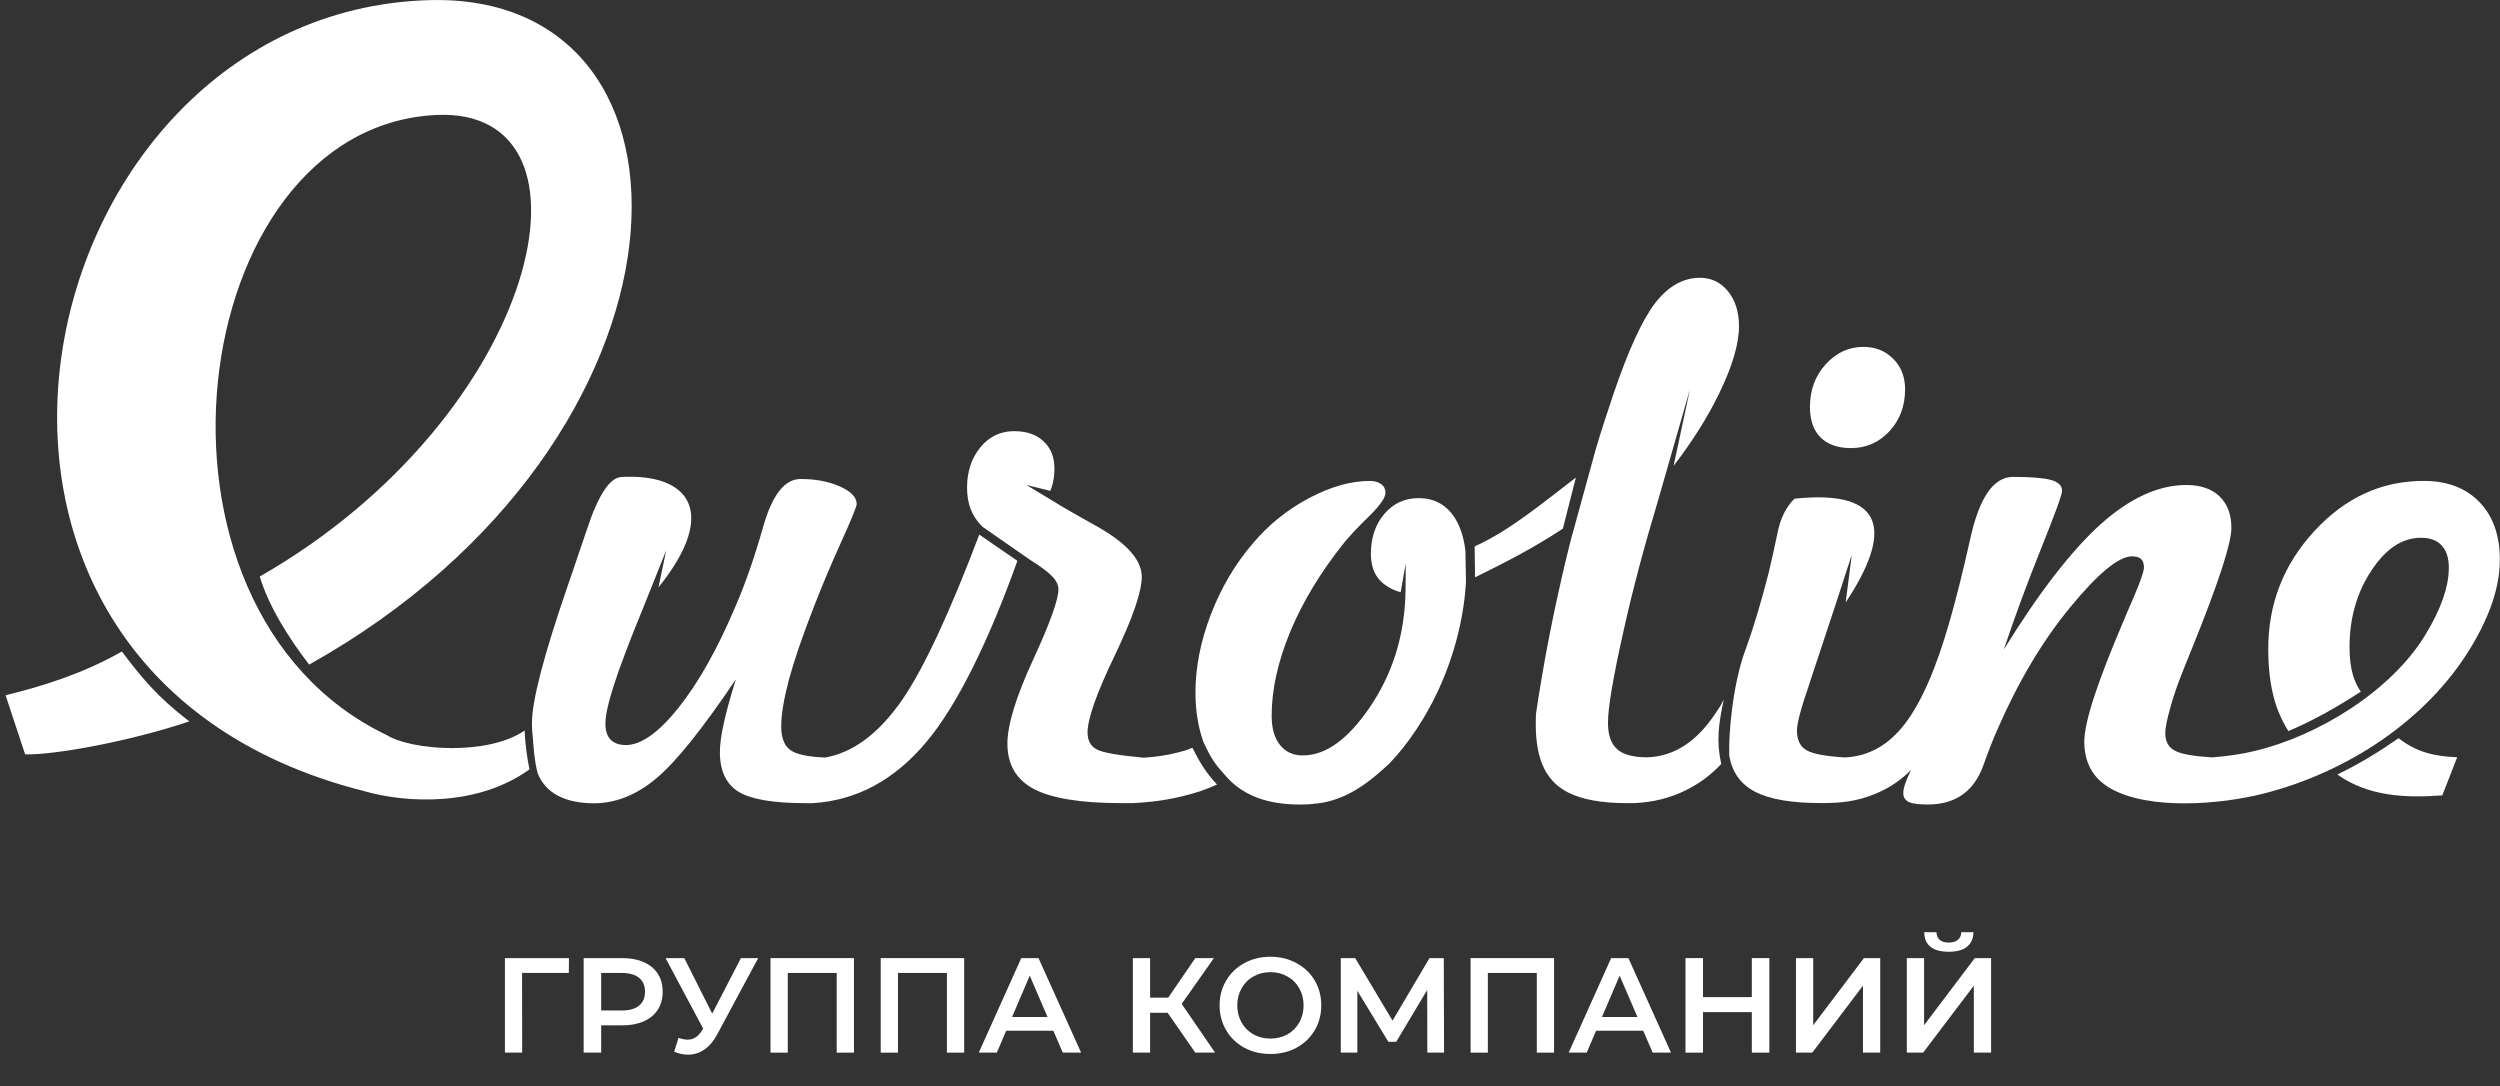 <svg width="382" height="166" viewBox="0 0 382 166" fill="none" xmlns="http://www.w3.org/2000/svg">
<rect x="0" y="0" width="382" height="166" fill="#333333" stroke="none"/>
<path fill-rule="evenodd" clip-rule="evenodd" d="M201.196 122.764C200.396 122.882 199.58 122.937 198.748 122.937C196.293 122.937 194.175 122.623 192.355 121.98C190.551 121.329 188.997 120.357 187.727 119.047C185.671 116.788 185.224 116.208 183.898 113.416C183.49 112.271 183.177 111.071 182.981 109.816C182.769 108.561 182.667 107.22 182.667 105.808C182.667 101.981 183.443 98.005 185.012 93.911C186.581 89.817 188.739 86.162 191.461 83.002C193.845 80.178 196.685 77.881 200.011 76.116C203.314 74.367 206.405 73.489 209.268 73.489C210.029 73.489 210.625 73.645 211.049 73.983C211.488 74.296 211.7 74.743 211.7 75.285C211.7 76.045 210.868 77.245 209.19 78.885C207.511 80.524 206.224 81.888 205.322 83.002C201.776 87.449 199.054 91.95 197.148 96.523C195.257 101.095 194.308 105.385 194.308 109.377C194.308 111.283 194.732 112.765 195.579 113.824C196.426 114.898 197.595 115.431 199.078 115.431C202.624 115.431 206.091 112.89 209.48 107.808C212.712 102.954 214.453 97.495 214.728 91.441C214.806 89.676 214.775 87.856 214.799 86.076L214.022 90.484C212.712 90.178 211.472 89.37 210.813 88.633C209.911 87.629 209.472 86.288 209.472 84.61C209.472 82.155 210.162 80.124 211.535 78.516C212.916 76.908 214.657 76.116 216.76 76.116C219.074 76.116 220.855 77.049 222.149 78.908C223.067 80.265 223.655 82.006 223.914 84.139L224 88.907C223.804 92.374 223.161 95.903 222.063 99.479C220.737 103.801 218.862 107.777 216.446 111.416C215.112 113.439 213.716 115.196 212.265 116.694C209.558 119.196 206.036 122.247 201.196 122.78V122.764ZM185.969 119.87C184.04 120.749 182.706 121.164 180.666 121.666C178.313 122.247 175.756 122.6 172.979 122.717H171.417C165.22 122.725 160.749 122.004 158.011 120.576C155.289 119.149 153.932 116.835 153.932 113.62C153.932 110.757 155.242 106.499 157.83 100.875C160.427 95.244 161.729 91.621 161.729 90.037C161.729 89.276 161.29 88.5 160.388 87.692C159.737 87.104 158.756 86.398 157.454 85.582L150.096 80.469C149.303 79.677 148.715 78.79 148.331 77.834C147.962 76.861 147.766 75.771 147.766 74.516C147.766 72.046 148.456 69.975 149.813 68.336C151.17 66.697 152.888 65.881 154.951 65.881C156.858 65.881 158.364 66.391 159.454 67.434C160.568 68.462 161.117 69.85 161.117 71.567C161.117 72.399 161.031 73.175 160.851 73.881C160.764 74.257 160.647 74.626 160.498 75.002L156.842 74.108L160.78 76.485C162.412 77.496 164.444 78.665 166.852 80.006C171.92 82.727 174.461 85.425 174.461 88.131C174.461 90.413 173.081 94.413 170.327 100.17C167.558 105.926 166.177 109.847 166.177 111.91C166.177 113.165 166.656 114.028 167.605 114.522C168.523 115.008 170.923 115.424 174.759 115.777C176.603 115.667 178.36 115.392 179.827 115.016C180.87 114.749 181.294 114.663 182.196 114.247C183.13 116.129 184.204 118.035 185.961 119.878L185.969 119.87ZM155.461 85.684C151.068 97.997 146.213 107.84 141.537 113.392C136.65 119.212 130.853 122.333 124.13 122.725H123.157C118.215 122.725 114.787 122.153 112.88 121C110.974 119.831 110.001 117.823 110.001 114.93C110.001 113.745 110.198 112.302 110.582 110.569C110.951 108.859 111.57 106.593 112.433 103.809C107.326 111.385 103.271 116.451 100.251 118.961C97.23 121.486 94.069 122.741 90.751 122.741C88.546 122.741 86.726 122.349 85.275 121.596C83.824 120.835 82.788 119.706 82.169 118.184C81.627 116.192 81.525 114.02 81.392 112.396C81.353 112.145 81.337 111.902 81.321 111.636C81.306 111.392 81.282 111 81.282 110.491C81.282 107.063 83.102 100.107 86.719 89.59C87.409 87.629 87.919 86.115 88.272 85.033C88.609 84.084 89.064 82.759 89.613 81.112C91.394 75.622 93.183 72.979 94.948 72.885C105.334 72.312 109.868 78.273 100.611 89.754L101.804 84.076L98.352 92.695C96.218 97.903 94.712 101.856 93.834 104.593C92.947 107.314 92.508 109.306 92.508 110.577C92.508 111.651 92.775 112.467 93.3 113.016C93.849 113.565 94.61 113.847 95.614 113.847C97.96 113.847 100.651 111.941 103.687 108.13C106.722 104.318 109.601 99.213 112.323 92.79C113.845 89.315 115.273 85.213 116.615 80.484C117.987 75.63 119.901 73.191 122.318 73.191C124.593 73.191 126.593 73.559 128.319 74.32C130.029 75.081 130.9 75.983 130.9 77.018C130.9 77.386 130.107 79.347 128.515 82.861C126.922 86.374 125.534 89.692 124.334 92.782C122.639 97.142 121.384 100.797 120.568 103.777C119.776 106.765 119.368 109.165 119.368 111C119.368 112.71 119.831 113.91 120.725 114.584C121.635 115.251 123.408 115.643 126.052 115.753C130.319 115.024 134.242 112.114 137.787 107.032C141.137 102.232 145.295 93.19 149.633 81.684L155.461 85.7V85.684ZM225.326 83.496C230.7 81.073 235.689 76.869 240.796 72.971L238.803 80.775C234.175 83.833 230.127 85.872 225.389 88.217L225.326 83.496ZM243.832 68.626C244.687 65.756 245.377 63.693 246.522 60.25C248.797 53.521 250.939 48.878 252.916 46.298C254.893 43.741 257.191 42.447 259.764 42.447C261.498 42.447 262.91 43.137 264.04 44.51C265.154 45.89 265.718 47.67 265.718 49.843C265.718 52.525 264.714 55.952 262.698 60.101C260.917 63.756 258.603 67.442 255.724 71.183L258.235 59.45L253.41 76.273C251.253 83.433 249.48 90.084 248.115 96.233C246.507 103.362 245.699 108.099 245.699 110.444C245.699 112.318 246.177 113.659 247.111 114.483C248.021 115.306 249.558 115.714 251.708 115.722C255.787 115.58 259.262 113.337 262.141 108.977C262.769 108.02 262.777 108.114 263.388 106.891C262.612 110.624 262.22 113.149 263.004 116.741C261.216 118.6 259.654 119.714 257.638 120.725C255.269 121.925 252.641 122.576 249.747 122.717H248.562C244.695 122.717 241.69 122.168 239.556 121.063C234.991 118.725 234.536 113.73 234.685 109.157C235.83 101.338 237.407 93.252 239.415 84.939C239.596 84.21 239.768 83.48 239.956 82.751L243.84 68.618L243.832 68.626ZM266.73 99.244C267.946 95.887 269.123 91.95 270.268 87.457C270.66 85.865 271.1 83.857 271.61 81.402C272.049 79.198 272.912 77.465 274.191 76.202C288.586 74.681 288.939 81.614 282.02 92.052L282.953 84.774L280.553 92.147L276.646 103.95L276.45 104.569C275.195 108.185 274.575 110.538 274.575 111.612C274.575 113.063 275.053 114.067 276.026 114.632C276.991 115.188 278.944 115.565 281.91 115.737C285.495 115.573 288.539 113.879 291.025 110.655C293.551 107.393 295.85 102.146 297.913 94.907C298.917 91.409 299.945 87.284 301.019 82.492C302.4 76.085 304.589 72.869 307.585 72.869C310.307 72.869 312.245 73.026 313.375 73.332C314.504 73.645 315.085 74.195 315.085 74.995C315.085 75.575 314.01 78.524 311.869 83.841C309.735 89.158 307.844 94.28 306.181 99.252C311.563 90.531 316.497 84.155 320.945 80.132C325.416 76.124 329.794 74.108 334.069 74.108C336.242 74.108 337.936 74.689 339.137 75.834C340.353 77.002 340.957 78.61 340.957 80.673C340.957 83.018 338.964 89.127 334.955 99.032L333.645 102.279C332.798 104.397 332.108 106.342 331.614 108.161C331.104 109.965 330.853 111.251 330.853 112.012C330.853 113.283 331.331 114.184 332.304 114.694C333.269 115.22 335.159 115.557 338.007 115.729C340.353 115.549 342.549 115.235 344.55 114.741C354.12 112.475 365.267 105.667 370.508 97.142C372.963 93.15 374.179 89.692 374.179 86.727C374.179 85.245 373.81 84.116 373.081 83.339C372.359 82.563 371.316 82.171 369.935 82.171C367.056 82.171 364.53 83.849 362.326 87.221C360.113 90.578 359.007 94.476 359.007 98.923C359.007 100.617 359.203 102.068 359.572 103.299C359.847 104.154 360.223 104.946 360.725 105.691C357.093 108.044 353.422 110.138 349.672 111.706C348.739 110.247 348.017 108.648 347.523 106.883C346.903 104.679 346.589 102.099 346.589 99.134C346.589 92.233 348.943 86.225 353.657 81.127C358.372 76.022 363.918 73.481 370.343 73.481C373.928 73.481 376.768 74.555 378.854 76.712C380.941 78.869 381.976 81.818 381.976 85.519C381.976 89.598 380.494 94.084 377.505 98.993C370.751 110.138 358.56 118.004 346.032 121.219C339.435 122.921 328.413 123.87 322.435 120.443C319.807 118.921 318.482 116.545 318.482 113.314C318.482 111.832 318.976 109.549 319.98 106.483C320.984 103.409 322.506 99.495 324.538 94.742L324.946 93.754C326.711 89.802 327.597 87.449 327.597 86.727C327.597 86.123 327.456 85.7 327.158 85.417C326.86 85.151 326.42 85.01 325.785 85.01C323.753 85.01 320.608 87.59 316.356 92.758C312.08 97.934 308.354 104.216 305.146 111.596C304.495 113.079 303.789 114.882 303.028 117.031C301.576 120.968 298.752 122.929 294.548 122.929C293.175 122.929 292.202 122.804 291.653 122.537C291.104 122.27 290.821 121.815 290.821 121.157C290.821 120.819 290.908 120.365 291.104 119.776C291.3 119.212 291.598 118.49 292.006 117.643C290.484 119.196 288.719 120.38 286.711 121.227C283.683 122.506 281.251 122.71 278.191 122.71C273.743 122.71 270.402 122.129 268.182 120.984C265.954 119.816 264.636 117.965 264.228 115.408C264.11 112.404 264.691 104.75 266.722 99.236L266.73 99.244ZM366.507 112.796C369.323 115.008 372.163 115.58 375.458 115.706L373.183 121.533C367.519 121.957 361.847 121.69 357.148 118.341C360.388 116.796 363.487 114.898 366.507 112.796V112.796ZM282.812 68.469C280.819 68.469 279.282 67.92 278.184 66.846C277.109 65.756 276.56 64.219 276.56 62.203C276.56 59.623 277.352 57.435 278.96 55.67C280.568 53.89 282.49 53.004 284.734 53.004C286.554 53.004 288.068 53.607 289.276 54.823C290.492 56.023 291.096 57.576 291.096 59.466C291.096 62.031 290.304 64.164 288.711 65.889C287.119 67.599 285.165 68.469 282.812 68.469V68.469Z" fill="white"/>
<path fill-rule="evenodd" clip-rule="evenodd" d="M80.16 111.628C80.231 113.51 80.521 115.698 80.898 117.557C72.943 123.329 61.945 122.709 55.646 120.882C-18.816 102.146 3.62 2.018 65.365 0.026C110.252 -1.425 108.691 67.136 47.244 101.55C44.263 97.699 41.078 92.719 39.69 88.092C82.624 63.521 93.308 16.253 66.612 17.57C28.174 19.476 18.674 92.986 59.121 112.334C62.831 114.647 74.504 115.518 80.16 111.628V111.628ZM28.934 110.232C19.694 113.322 8.287 115.377 3.839 115.267L0.851 106.232C6.758 104.805 12.979 102.781 18.619 99.55C21.623 103.495 23.898 106.373 28.927 110.232H28.934Z" fill="white"/>
<path d="M86.917 148.668H79.769L79.789 160.842H77.152V146.399H86.938L86.917 148.668Z" fill="white"/>
<path d="M95.116 146.399C96.366 146.399 97.451 146.605 98.371 147.018C99.305 147.43 100.02 148.022 100.514 148.792C101.009 149.562 101.256 150.477 101.256 151.536C101.256 152.582 101.009 153.496 100.514 154.28C100.02 155.051 99.305 155.642 98.371 156.055C97.451 156.468 96.366 156.674 95.116 156.674H91.861V160.842H89.183V146.399H95.116ZM94.993 154.404C96.16 154.404 97.046 154.157 97.65 153.661C98.255 153.166 98.557 152.458 98.557 151.536C98.557 150.615 98.255 149.906 97.65 149.411C97.046 148.916 96.16 148.668 94.993 148.668H91.861V154.404H94.993Z" fill="white"/>
<path d="M115.85 146.399L109.587 158.056C109.037 159.088 108.378 159.865 107.609 160.388C106.853 160.897 106.029 161.151 105.136 161.151C104.422 161.151 103.715 161 103.014 160.697L103.674 158.593C104.237 158.772 104.704 158.861 105.075 158.861C105.94 158.861 106.654 158.414 107.217 157.52L107.444 157.169L101.696 146.399H104.56L108.824 154.879L113.213 146.399H115.85Z" fill="white"/>
<path d="M130.486 146.399V160.842H127.848V148.668H120.37V160.842H117.733V146.399H130.486Z" fill="white"/>
<path d="M147.325 146.399V160.842H144.688V148.668H137.21V160.842H134.573V146.399H147.325Z" fill="white"/>
<path d="M160.951 157.499H153.741L152.319 160.842H149.558L156.048 146.399H158.685L165.196 160.842H162.394L160.951 157.499ZM160.066 155.395L157.346 149.081L154.647 155.395H160.066Z" fill="white"/>
<path d="M178.416 154.755H175.738V160.842H173.101V146.399H175.738V152.444H178.499L182.64 146.399H185.483L180.559 153.393L185.668 160.842H182.64L178.416 154.755Z" fill="white"/>
<path d="M194.121 161.048C192.651 161.048 191.326 160.732 190.145 160.099C188.964 159.453 188.037 158.565 187.364 157.437C186.691 156.296 186.354 155.023 186.354 153.62C186.354 152.217 186.691 150.952 187.364 149.824C188.037 148.682 188.964 147.795 190.145 147.162C191.326 146.516 192.651 146.192 194.121 146.192C195.591 146.192 196.916 146.516 198.097 147.162C199.278 147.795 200.206 148.675 200.879 149.803C201.552 150.931 201.888 152.203 201.888 153.62C201.888 155.037 201.552 156.309 200.879 157.437C200.206 158.565 199.278 159.453 198.097 160.099C196.916 160.732 195.591 161.048 194.121 161.048ZM194.121 158.696C195.083 158.696 195.948 158.483 196.717 158.056C197.486 157.616 198.09 157.011 198.53 156.241C198.969 155.457 199.189 154.583 199.189 153.62C199.189 152.657 198.969 151.791 198.53 151.02C198.09 150.236 197.486 149.631 196.717 149.205C195.948 148.765 195.083 148.544 194.121 148.544C193.16 148.544 192.294 148.765 191.525 149.205C190.756 149.631 190.152 150.236 189.712 151.02C189.273 151.791 189.053 152.657 189.053 153.62C189.053 154.583 189.273 155.457 189.712 156.241C190.152 157.011 190.756 157.616 191.525 158.056C192.294 158.483 193.16 158.696 194.121 158.696Z" fill="white"/>
<path d="M218.096 160.842L218.076 151.268L213.337 159.191H212.142L207.404 151.392V160.842H204.87V146.399H207.074L212.781 155.952L218.426 146.399H220.61L220.651 160.842H218.096Z" fill="white"/>
<path d="M237.46 146.399V160.842H234.823V148.668H227.345V160.842H224.708V146.399H237.46Z" fill="white"/>
<path d="M251.086 157.499H243.875L242.454 160.842H239.693L246.183 146.399H248.82L255.33 160.842H252.528L251.086 157.499ZM250.2 155.395L247.481 149.081L244.782 155.395H250.2Z" fill="white"/>
<path d="M270.356 146.399V160.842H267.678V154.652H260.22V160.842H257.542V146.399H260.22V152.362H267.678V146.399H270.356Z" fill="white"/>
<path d="M274.423 146.399H277.06V156.653L284.806 146.399H287.299V160.842H284.662V150.608L276.915 160.842H274.423V146.399Z" fill="white"/>
<path d="M291.363 146.399H294V156.653L301.747 146.399H304.239V160.842H301.602V150.608L293.856 160.842H291.363V146.399ZM297.77 145.429C296.534 145.429 295.6 145.174 294.968 144.665C294.35 144.156 294.034 143.414 294.021 142.437H295.896C295.909 142.946 296.074 143.338 296.39 143.613C296.706 143.888 297.166 144.026 297.77 144.026C298.361 144.026 298.821 143.888 299.151 143.613C299.494 143.338 299.673 142.946 299.686 142.437H301.541C301.527 143.4 301.197 144.143 300.552 144.665C299.92 145.174 298.993 145.429 297.77 145.429Z" fill="white"/>
</svg>
